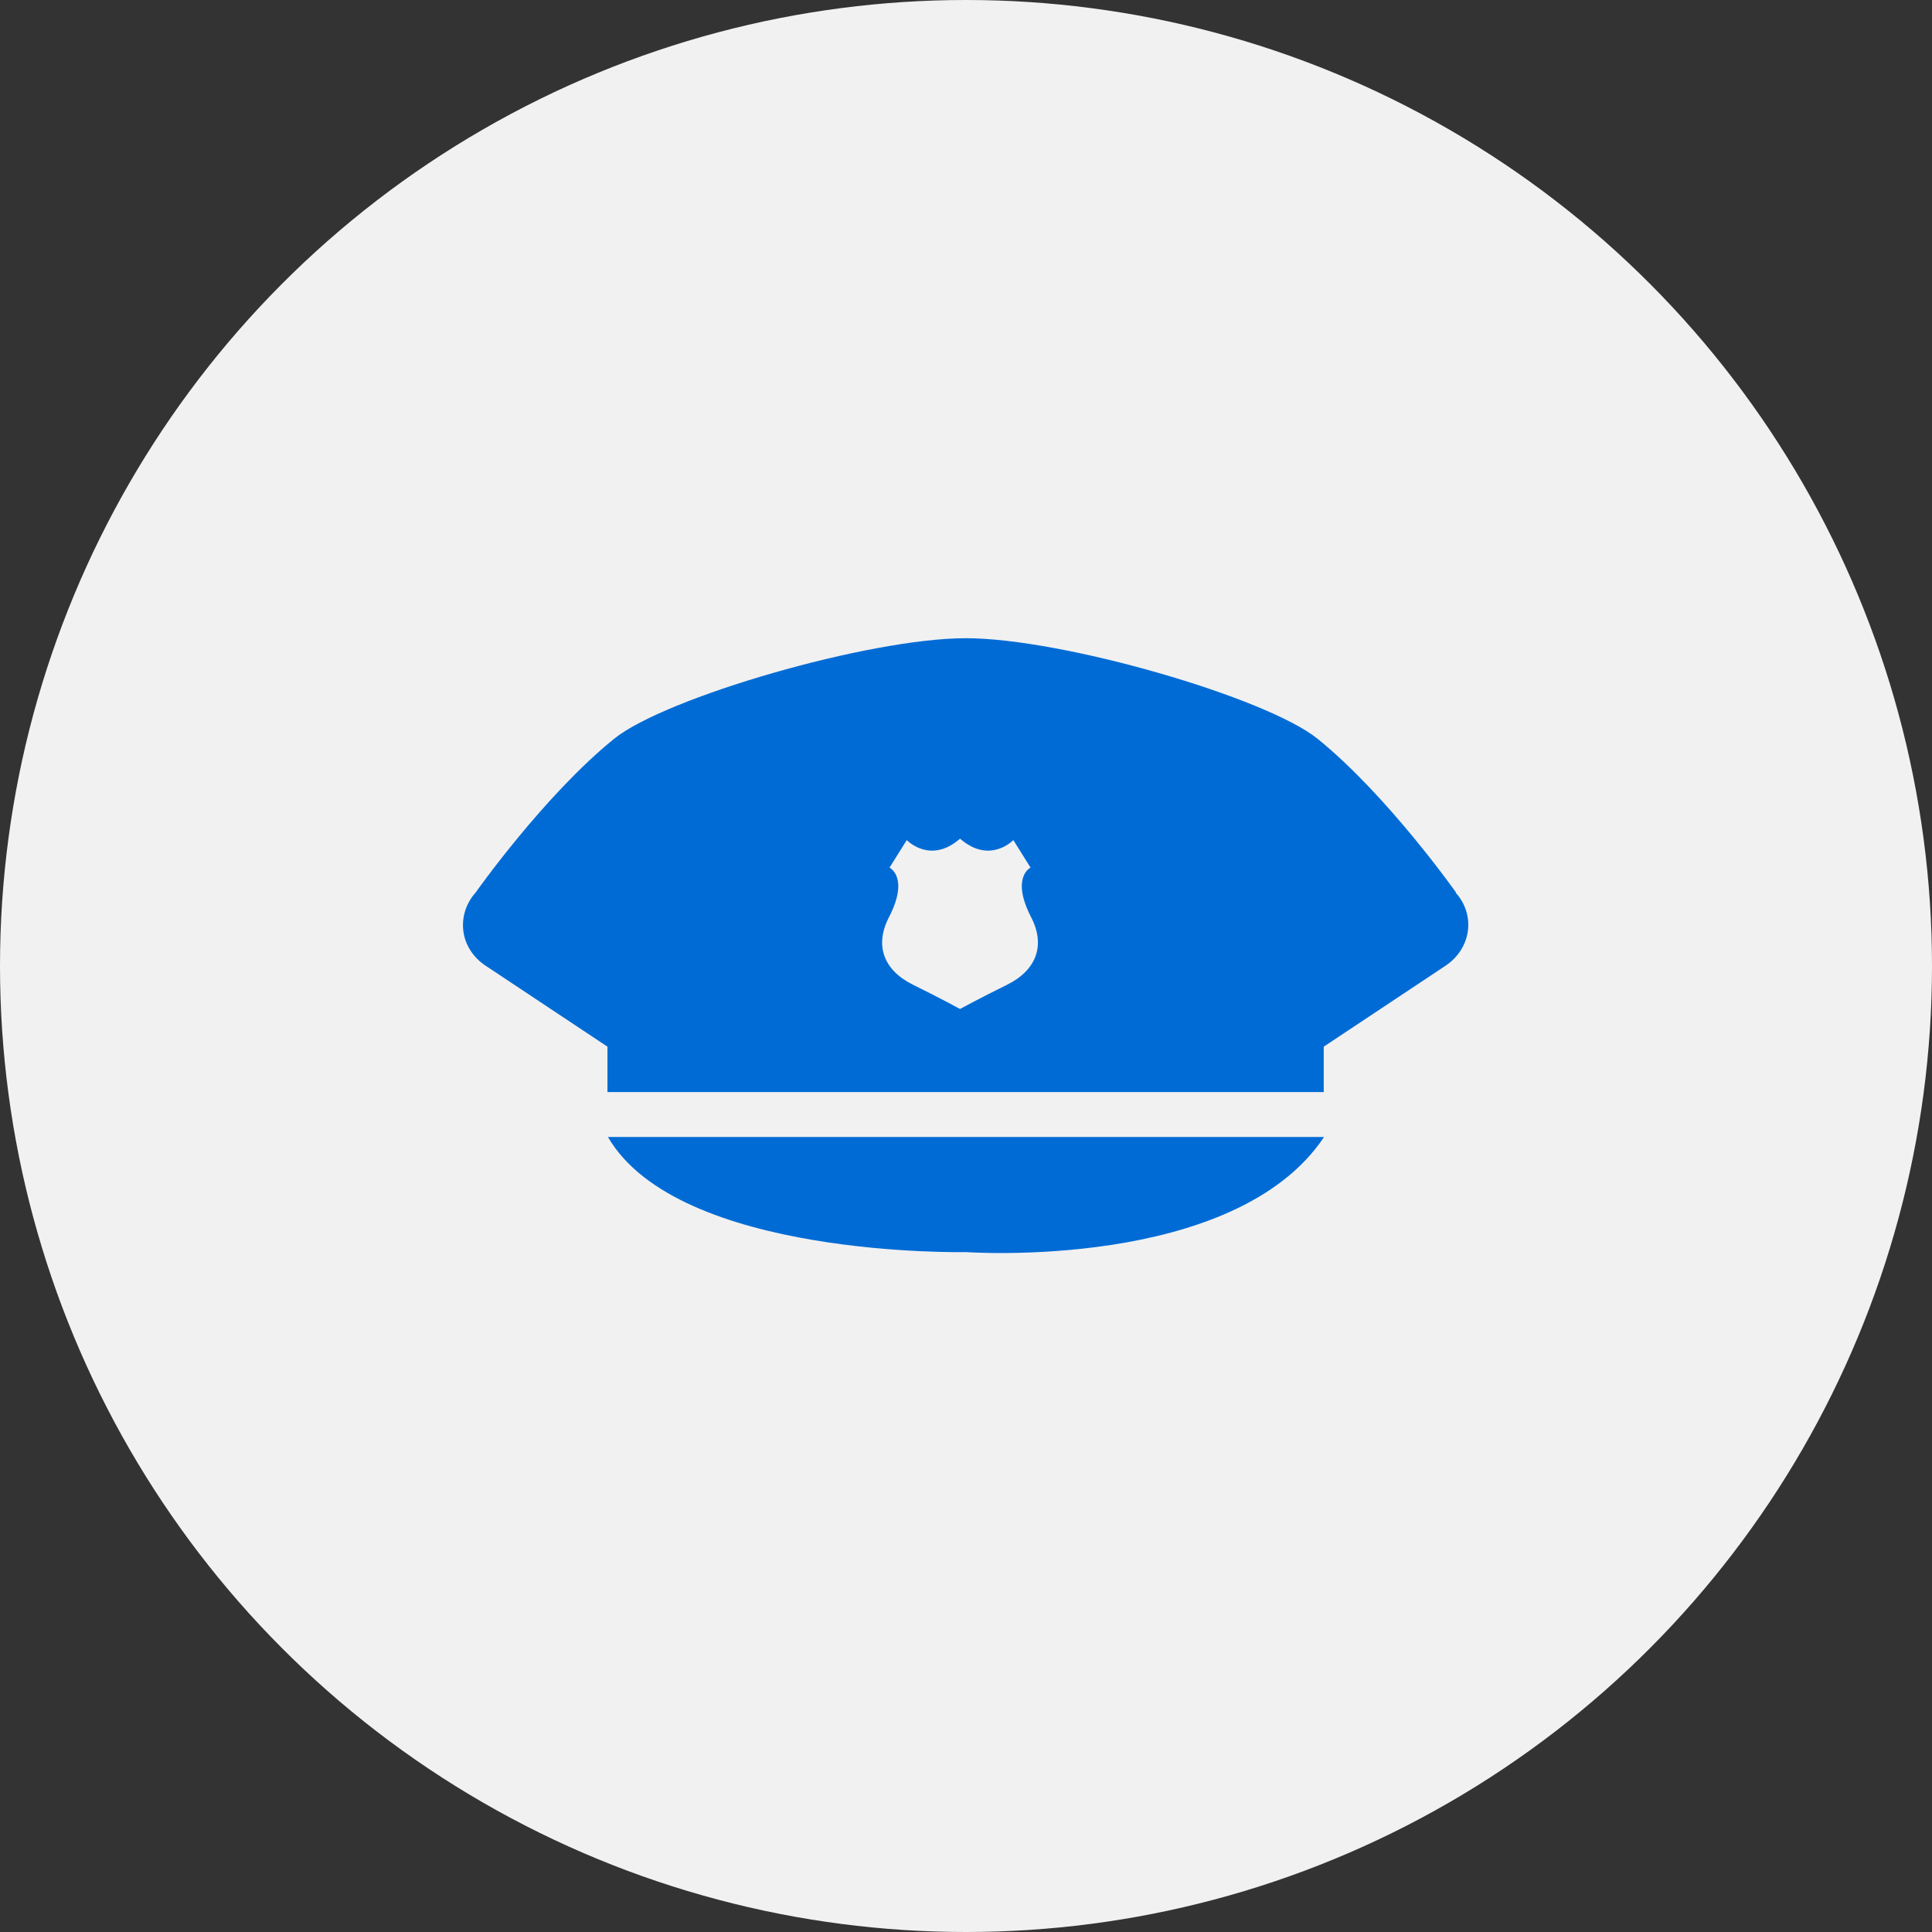 <?xml version="1.0" encoding="UTF-8"?><svg id="_レイヤー_2" xmlns="http://www.w3.org/2000/svg" width="120" height="120" viewBox="0 0 120 120"><rect x="0" y="0" width="120" height="120" fill="#333333" stroke="none"/><defs><style>.cls-1{fill:#006bd5;}.cls-2{fill:#f1f1f1;}</style></defs><g id="top"><g><circle class="cls-2" cx="60" cy="60" r="60"/><g><path class="cls-1" d="M37.76,70.62c4.37,7.54,22.24,7.15,22.24,7.15,0,0,16.68,1.19,22.24-7.15H37.76Z"/><path class="cls-1" d="M90.44,55.44s-4.24-6.02-8.6-9.55c-3.18-2.57-15.85-6.25-21.85-6.25s-18.67,3.68-21.85,6.25c-4.36,3.53-8.6,9.55-8.6,9.55-.6,.67-.87,1.54-.76,2.4s.62,1.64,1.38,2.14l7.57,5.03v2.82h44.49v-2.82l7.57-5.03c.76-.51,1.26-1.28,1.38-2.14,.12-.86-.15-1.73-.76-2.4Zm-27.9,5.73c-1.63,.8-2.91,1.5-2.91,1.5,0,0-1.28-.7-2.91-1.5-1.84-.9-2.41-2.45-1.51-4.19,1.29-2.49,.04-3.09,.04-3.09l1.07-1.71s1.46,1.53,3.31-.09c1.85,1.62,3.31,.09,3.31,.09l1.07,1.71s-1.25,.59,.04,3.09c.9,1.74,.32,3.29-1.51,4.19Z"/></g></g></g></svg>